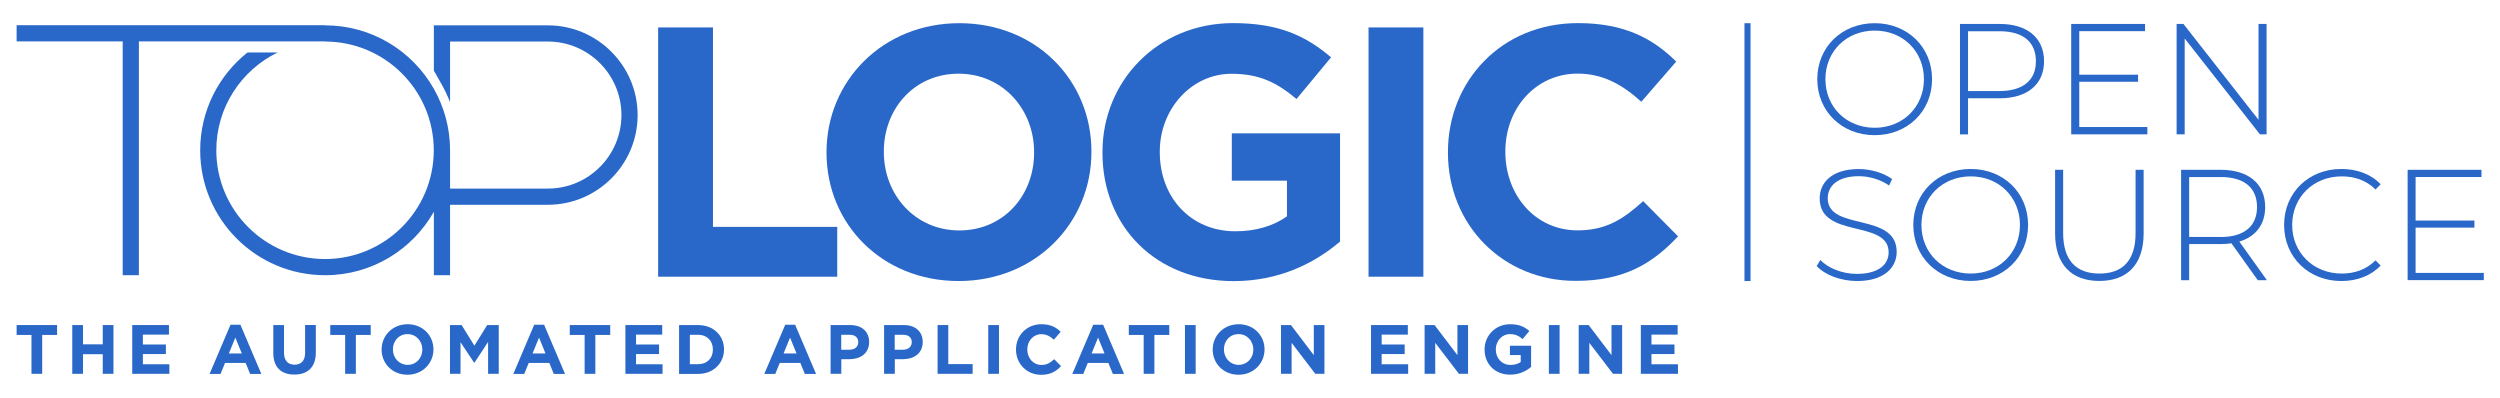 <?xml version="1.0" encoding="UTF-8"?>
<svg xmlns="http://www.w3.org/2000/svg" width="220" height="35" viewBox="0 0 220 35" fill="none">
  <path d="M48.216 2.231H38.713H38.18V6.215L38.867 7.428C39.152 7.933 39.393 8.452 39.605 8.985V3.656H48.216C51.783 3.656 54.686 6.558 54.686 10.126C54.686 13.693 51.783 16.595 48.216 16.595H39.605V14.015C39.605 14.015 39.605 13.488 39.605 13.225C39.605 11.259 39.086 9.417 38.18 7.816C36.294 4.482 32.712 2.231 28.611 2.231V2.216H1.462V3.642H10.797V24.219H12.222V3.642H23.216H28.604V3.656C33.882 3.656 38.172 7.947 38.172 13.225C38.172 18.503 33.882 22.794 28.604 22.794C23.326 22.794 19.035 18.503 19.035 13.225C19.035 9.439 21.243 6.164 24.437 4.614H21.784C19.247 6.624 17.617 9.738 17.617 13.225C17.617 19.3 22.537 24.219 28.611 24.219C32.719 24.219 36.294 21.968 38.18 18.634V24.219H39.605V18.02H48.216C52.573 18.02 56.111 14.475 56.111 10.126C56.111 5.776 52.566 2.231 48.216 2.231Z" fill="#2968C8"></path>
  <path d="M57.916 2.414H62.741V19.965H73.677V24.351H57.916V2.414Z" fill="#2968C8"></path>
  <path d="M72.734 13.444V13.379C72.734 7.151 77.653 2.041 84.422 2.041C91.191 2.041 96.045 7.085 96.045 13.32V13.386C96.045 19.621 91.126 24.731 84.356 24.731C77.595 24.731 72.734 19.687 72.734 13.444ZM91.001 13.444V13.379C91.001 9.621 88.245 6.485 84.356 6.485C80.468 6.485 77.778 9.556 77.778 13.32V13.386C77.778 17.143 80.533 20.279 84.422 20.279C88.311 20.279 91.001 17.209 91.001 13.444Z" fill="#2968C8"></path>
  <path d="M97.017 13.444V13.379C97.017 7.143 101.871 2.034 108.516 2.034C112.463 2.034 114.846 3.101 117.134 5.045L114.093 8.715C112.405 7.304 110.899 6.493 108.362 6.493C104.854 6.493 102.061 9.592 102.061 13.328V13.393C102.061 17.406 104.817 20.352 108.706 20.352C110.46 20.352 112.025 19.914 113.253 19.037V15.901H108.399V11.734H117.924V21.259C115.665 23.174 112.566 24.738 108.552 24.738C101.718 24.731 97.017 19.936 97.017 13.444Z" fill="#2968C8"></path>
  <path d="M120.431 2.414H125.256V24.351H120.431V2.414Z" fill="#2968C8"></path>
  <path d="M127.419 13.444V13.379C127.419 7.143 132.12 2.034 138.859 2.034C142.997 2.034 145.475 3.415 147.507 5.418L144.437 8.956C142.748 7.421 141.023 6.478 138.83 6.478C135.131 6.478 132.471 9.548 132.471 13.313V13.379C132.471 17.136 135.073 20.272 138.83 20.272C141.338 20.272 142.873 19.27 144.598 17.699L147.668 20.798C145.409 23.21 142.902 24.716 138.677 24.716C132.215 24.731 127.419 19.746 127.419 13.444Z" fill="#2968C8"></path>
  <path d="M2.77 29.475H1.462V28.605H5.022V29.475H3.713V32.896H2.77V29.475Z" fill="#2968C8"></path>
  <path d="M6.36 28.605H7.303V30.301H9.042V28.605H9.985V32.896H9.042V31.171H7.303V32.896H6.36V28.605Z" fill="#2968C8"></path>
  <path d="M11.63 28.605H14.868V29.446H12.573V30.316H14.598V31.157H12.573V32.056H14.905V32.896H11.637V28.605H11.63Z" fill="#2968C8"></path>
  <path d="M20.285 28.576H21.155L22.997 32.904H22.01L21.615 31.939H19.802L19.408 32.904H18.443L20.285 28.576ZM21.279 31.105L20.709 29.709L20.139 31.105H21.279Z" fill="#2968C8"></path>
  <path d="M24.05 31.061V28.605H24.992V31.032C24.992 31.734 25.343 32.092 25.921 32.092C26.498 32.092 26.849 31.741 26.849 31.061V28.598H27.792V31.025C27.792 32.326 27.061 32.962 25.906 32.962C24.751 32.962 24.05 32.326 24.05 31.061Z" fill="#2968C8"></path>
  <path d="M30.373 29.475H29.064V28.605H32.624V29.475H31.316V32.896H30.373V29.475Z" fill="#2968C8"></path>
  <path d="M33.582 30.769V30.754C33.582 29.534 34.547 28.532 35.87 28.532C37.193 28.532 38.143 29.519 38.143 30.74V30.754C38.143 31.975 37.178 32.977 35.855 32.977C34.532 32.977 33.582 31.99 33.582 30.769ZM37.164 30.769V30.754C37.164 30.016 36.623 29.402 35.862 29.402C35.102 29.402 34.576 30.002 34.576 30.74V30.754C34.576 31.493 35.117 32.107 35.877 32.107C36.637 32.107 37.164 31.5 37.164 30.769Z" fill="#2968C8"></path>
  <path d="M39.605 28.605H40.621L41.747 30.418L42.873 28.605H43.889V32.896H42.953V30.089L41.747 31.924H41.725L40.526 30.111V32.896H39.598V28.605H39.605Z" fill="#2968C8"></path>
  <path d="M47.01 28.576H47.88L49.722 32.904H48.735L48.34 31.939H46.528L46.133 32.904H45.175L47.01 28.576ZM48.004 31.105L47.434 29.709L46.864 31.105H48.004Z" fill="#2968C8"></path>
  <path d="M51.447 29.475H50.139V28.605H53.699V29.475H52.39V32.896H51.447V29.475Z" fill="#2968C8"></path>
  <path d="M55.036 28.605H58.275V29.446H55.972V30.316H57.997V31.157H55.972V32.056H58.304V32.896H55.036V28.605Z" fill="#2968C8"></path>
  <path d="M59.759 28.605H61.433C62.785 28.605 63.714 29.534 63.714 30.74V30.754C63.714 31.96 62.778 32.904 61.433 32.904H59.759V28.605ZM60.709 29.46V32.048H61.44C62.215 32.048 62.734 31.529 62.734 30.769V30.754C62.734 29.994 62.215 29.46 61.44 29.46H60.709Z" fill="#2968C8"></path>
  <path d="M69.101 28.576H69.971L71.813 32.904H70.826L70.431 31.939H68.618L68.224 32.904H67.259L69.101 28.576ZM70.095 31.105L69.525 29.709L68.955 31.105H70.095Z" fill="#2968C8"></path>
  <path d="M73.085 28.605H74.839C75.862 28.605 76.484 29.212 76.484 30.089V30.104C76.484 31.098 75.709 31.61 74.751 31.61H74.035V32.896H73.092V28.605H73.085ZM74.781 30.769C75.256 30.769 75.526 30.484 75.526 30.118V30.111C75.526 29.687 75.234 29.46 74.759 29.46H74.028V30.776H74.781V30.769Z" fill="#2968C8"></path>
  <path d="M77.8 28.605H79.554C80.577 28.605 81.199 29.212 81.199 30.089V30.104C81.199 31.098 80.424 31.61 79.459 31.61H78.743V32.896H77.8V28.605ZM79.488 30.769C79.963 30.769 80.234 30.484 80.234 30.118V30.111C80.234 29.687 79.941 29.46 79.466 29.46H78.735V30.776H79.488V30.769Z" fill="#2968C8"></path>
  <path d="M82.507 28.605H83.45V32.041H85.592V32.896H82.507V28.605Z" fill="#2968C8"></path>
  <path d="M86.966 28.605H87.909V32.896H86.966V28.605Z" fill="#2968C8"></path>
  <path d="M89.408 30.769V30.754C89.408 29.534 90.329 28.532 91.645 28.532C92.456 28.532 92.938 28.803 93.341 29.197L92.741 29.892C92.412 29.592 92.076 29.409 91.645 29.409C90.921 29.409 90.402 30.009 90.402 30.747V30.762C90.402 31.5 90.914 32.114 91.645 32.114C92.134 32.114 92.434 31.917 92.77 31.61L93.37 32.216C92.931 32.691 92.434 32.984 91.608 32.984C90.343 32.977 89.408 31.997 89.408 30.769Z" fill="#2968C8"></path>
  <path d="M96.206 28.576H97.076L98.918 32.904H97.931L97.537 31.939H95.724L95.329 32.904H94.364L96.206 28.576ZM97.2 31.105L96.63 29.709L96.06 31.105H97.2Z" fill="#2968C8"></path>
  <path d="M100.643 29.475H99.335V28.605H102.895V29.475H101.586V32.896H100.643V29.475Z" fill="#2968C8"></path>
  <path d="M104.276 28.605H105.219V32.896H104.276V28.605Z" fill="#2968C8"></path>
  <path d="M106.718 30.769V30.754C106.718 29.534 107.683 28.532 109.006 28.532C110.329 28.532 111.279 29.519 111.279 30.74V30.754C111.279 31.975 110.314 32.977 108.991 32.977C107.668 32.977 106.718 31.99 106.718 30.769ZM110.292 30.769V30.754C110.292 30.016 109.751 29.402 108.991 29.402C108.231 29.402 107.705 30.002 107.705 30.74V30.754C107.705 31.493 108.246 32.107 109.006 32.107C109.766 32.099 110.292 31.5 110.292 30.769Z" fill="#2968C8"></path>
  <path d="M112.734 28.605H113.604L115.614 31.252V28.605H116.55V32.896H115.746L113.662 30.17V32.896H112.727V28.605H112.734Z" fill="#2968C8"></path>
  <path d="M120.65 28.605H123.889V29.446H121.586V30.316H123.611V31.157H121.586V32.056H123.918V32.896H120.65V28.605Z" fill="#2968C8"></path>
  <path d="M125.373 28.605H126.243L128.253 31.252V28.605H129.189V32.896H128.384L126.301 30.17V32.896H125.365V28.605H125.373Z" fill="#2968C8"></path>
  <path d="M130.643 30.769V30.754C130.643 29.534 131.593 28.532 132.895 28.532C133.669 28.532 134.137 28.744 134.583 29.124L133.991 29.841C133.662 29.563 133.362 29.402 132.865 29.402C132.178 29.402 131.63 30.009 131.63 30.74V30.754C131.63 31.537 132.171 32.114 132.931 32.114C133.275 32.114 133.582 32.026 133.823 31.858V31.244H132.873V30.425H134.737V32.289C134.298 32.662 133.684 32.969 132.902 32.969C131.564 32.977 130.643 32.034 130.643 30.769Z" fill="#2968C8"></path>
  <path d="M136.301 28.605H137.244V32.896H136.301V28.605Z" fill="#2968C8"></path>
  <path d="M138.933 28.605H139.802L141.813 31.252V28.605H142.748V32.896H141.944L139.861 30.17V32.896H138.925V28.605H138.933Z" fill="#2968C8"></path>
  <path d="M144.393 28.605H147.632V29.446H145.329V30.316H147.354V31.157H145.329V32.056H147.661V32.896H144.393V28.605Z" fill="#2968C8"></path>
  <path d="M154.047 24.732V2.042H153.513V24.732H154.047Z" fill="#2968C8"></path>
  <path d="M159.92 6.968C159.92 4.154 162.069 2.041 164.971 2.041C167.858 2.041 170.022 4.139 170.022 6.968C170.022 9.797 167.858 11.895 164.971 11.895C162.076 11.895 159.92 9.782 159.92 6.968ZM169.306 6.968C169.306 4.512 167.449 2.692 164.978 2.692C162.493 2.692 160.636 4.512 160.636 6.968C160.636 9.424 162.493 11.244 164.978 11.244C167.442 11.244 169.306 9.424 169.306 6.968Z" fill="#2968C8"></path>
  <path d="M179.876 5.389C179.876 7.428 178.406 8.649 175.965 8.649H173.187V11.829H172.478V2.107H175.965C178.406 2.107 179.876 3.335 179.876 5.389ZM179.159 5.389C179.159 3.708 178.048 2.75 175.965 2.75H173.187V8.013H175.965C178.048 8.006 179.159 7.048 179.159 5.389Z" fill="#2968C8"></path>
  <path d="M188.969 11.186V11.822H182.266V2.107H188.765V2.743H182.975V6.573H188.151V7.194H182.975V11.178H188.969V11.186Z" fill="#2968C8"></path>
  <path d="M199.459 2.107V11.822H198.874L192.252 3.386V11.822H191.542V2.107H192.142L198.75 10.542V2.107H199.459Z" fill="#2968C8"></path>
  <path d="M159.868 23.408L160.19 22.882C160.855 23.576 162.091 24.102 163.399 24.102C165.344 24.102 166.199 23.254 166.199 22.202C166.199 19.285 160.132 21.04 160.132 17.458C160.132 16.083 161.184 14.877 163.575 14.877C164.642 14.877 165.753 15.213 166.506 15.754L166.243 16.325C165.439 15.769 164.452 15.506 163.575 15.506C161.689 15.506 160.841 16.383 160.841 17.45C160.841 20.367 166.908 18.642 166.908 22.165C166.908 23.54 165.811 24.731 163.414 24.731C161.959 24.724 160.57 24.183 159.868 23.408Z" fill="#2968C8"></path>
  <path d="M168.37 19.797C168.37 16.982 170.519 14.87 173.421 14.87C176.308 14.87 178.472 16.968 178.472 19.797C178.472 22.626 176.308 24.724 173.421 24.724C170.526 24.724 168.37 22.618 168.37 19.797ZM177.756 19.797C177.756 17.341 175.899 15.521 173.428 15.521C170.943 15.521 169.086 17.341 169.086 19.797C169.086 22.253 170.943 24.073 173.428 24.073C175.892 24.073 177.756 22.253 177.756 19.797Z" fill="#2968C8"></path>
  <path d="M180.848 20.535V14.943H181.557V20.506C181.557 22.933 182.719 24.073 184.751 24.073C186.784 24.073 187.931 22.933 187.931 20.506V14.943H188.64V20.535C188.64 23.313 187.156 24.724 184.744 24.724C182.325 24.724 180.848 23.313 180.848 20.535Z" fill="#2968C8"></path>
  <path d="M198.684 24.658L196.367 21.412C196.06 21.456 195.753 21.478 195.424 21.478H192.646V24.658H191.937V14.943H195.424C197.865 14.943 199.335 16.164 199.335 18.218C199.335 19.76 198.501 20.828 197.061 21.259L199.488 24.658H198.684ZM195.424 20.857C197.507 20.857 198.618 19.884 198.618 18.218C198.618 16.537 197.507 15.579 195.424 15.579H192.646V20.849H195.424V20.857Z" fill="#2968C8"></path>
  <path d="M201.001 19.797C201.001 16.968 203.151 14.87 206.038 14.87C207.412 14.87 208.648 15.316 209.496 16.215L209.05 16.675C208.216 15.857 207.2 15.521 206.067 15.521C203.582 15.521 201.711 17.355 201.711 19.797C201.711 22.238 203.582 24.073 206.067 24.073C207.208 24.073 208.216 23.73 209.05 22.911L209.496 23.371C208.648 24.27 207.412 24.731 206.038 24.731C203.151 24.724 201.001 22.633 201.001 19.797Z" fill="#2968C8"></path>
  <path d="M218.575 24.015V24.651H211.871V14.943H218.37V15.579H212.573V19.409H217.749V20.031H212.573V24.015H218.575Z" fill="#2968C8"></path>
</svg>
